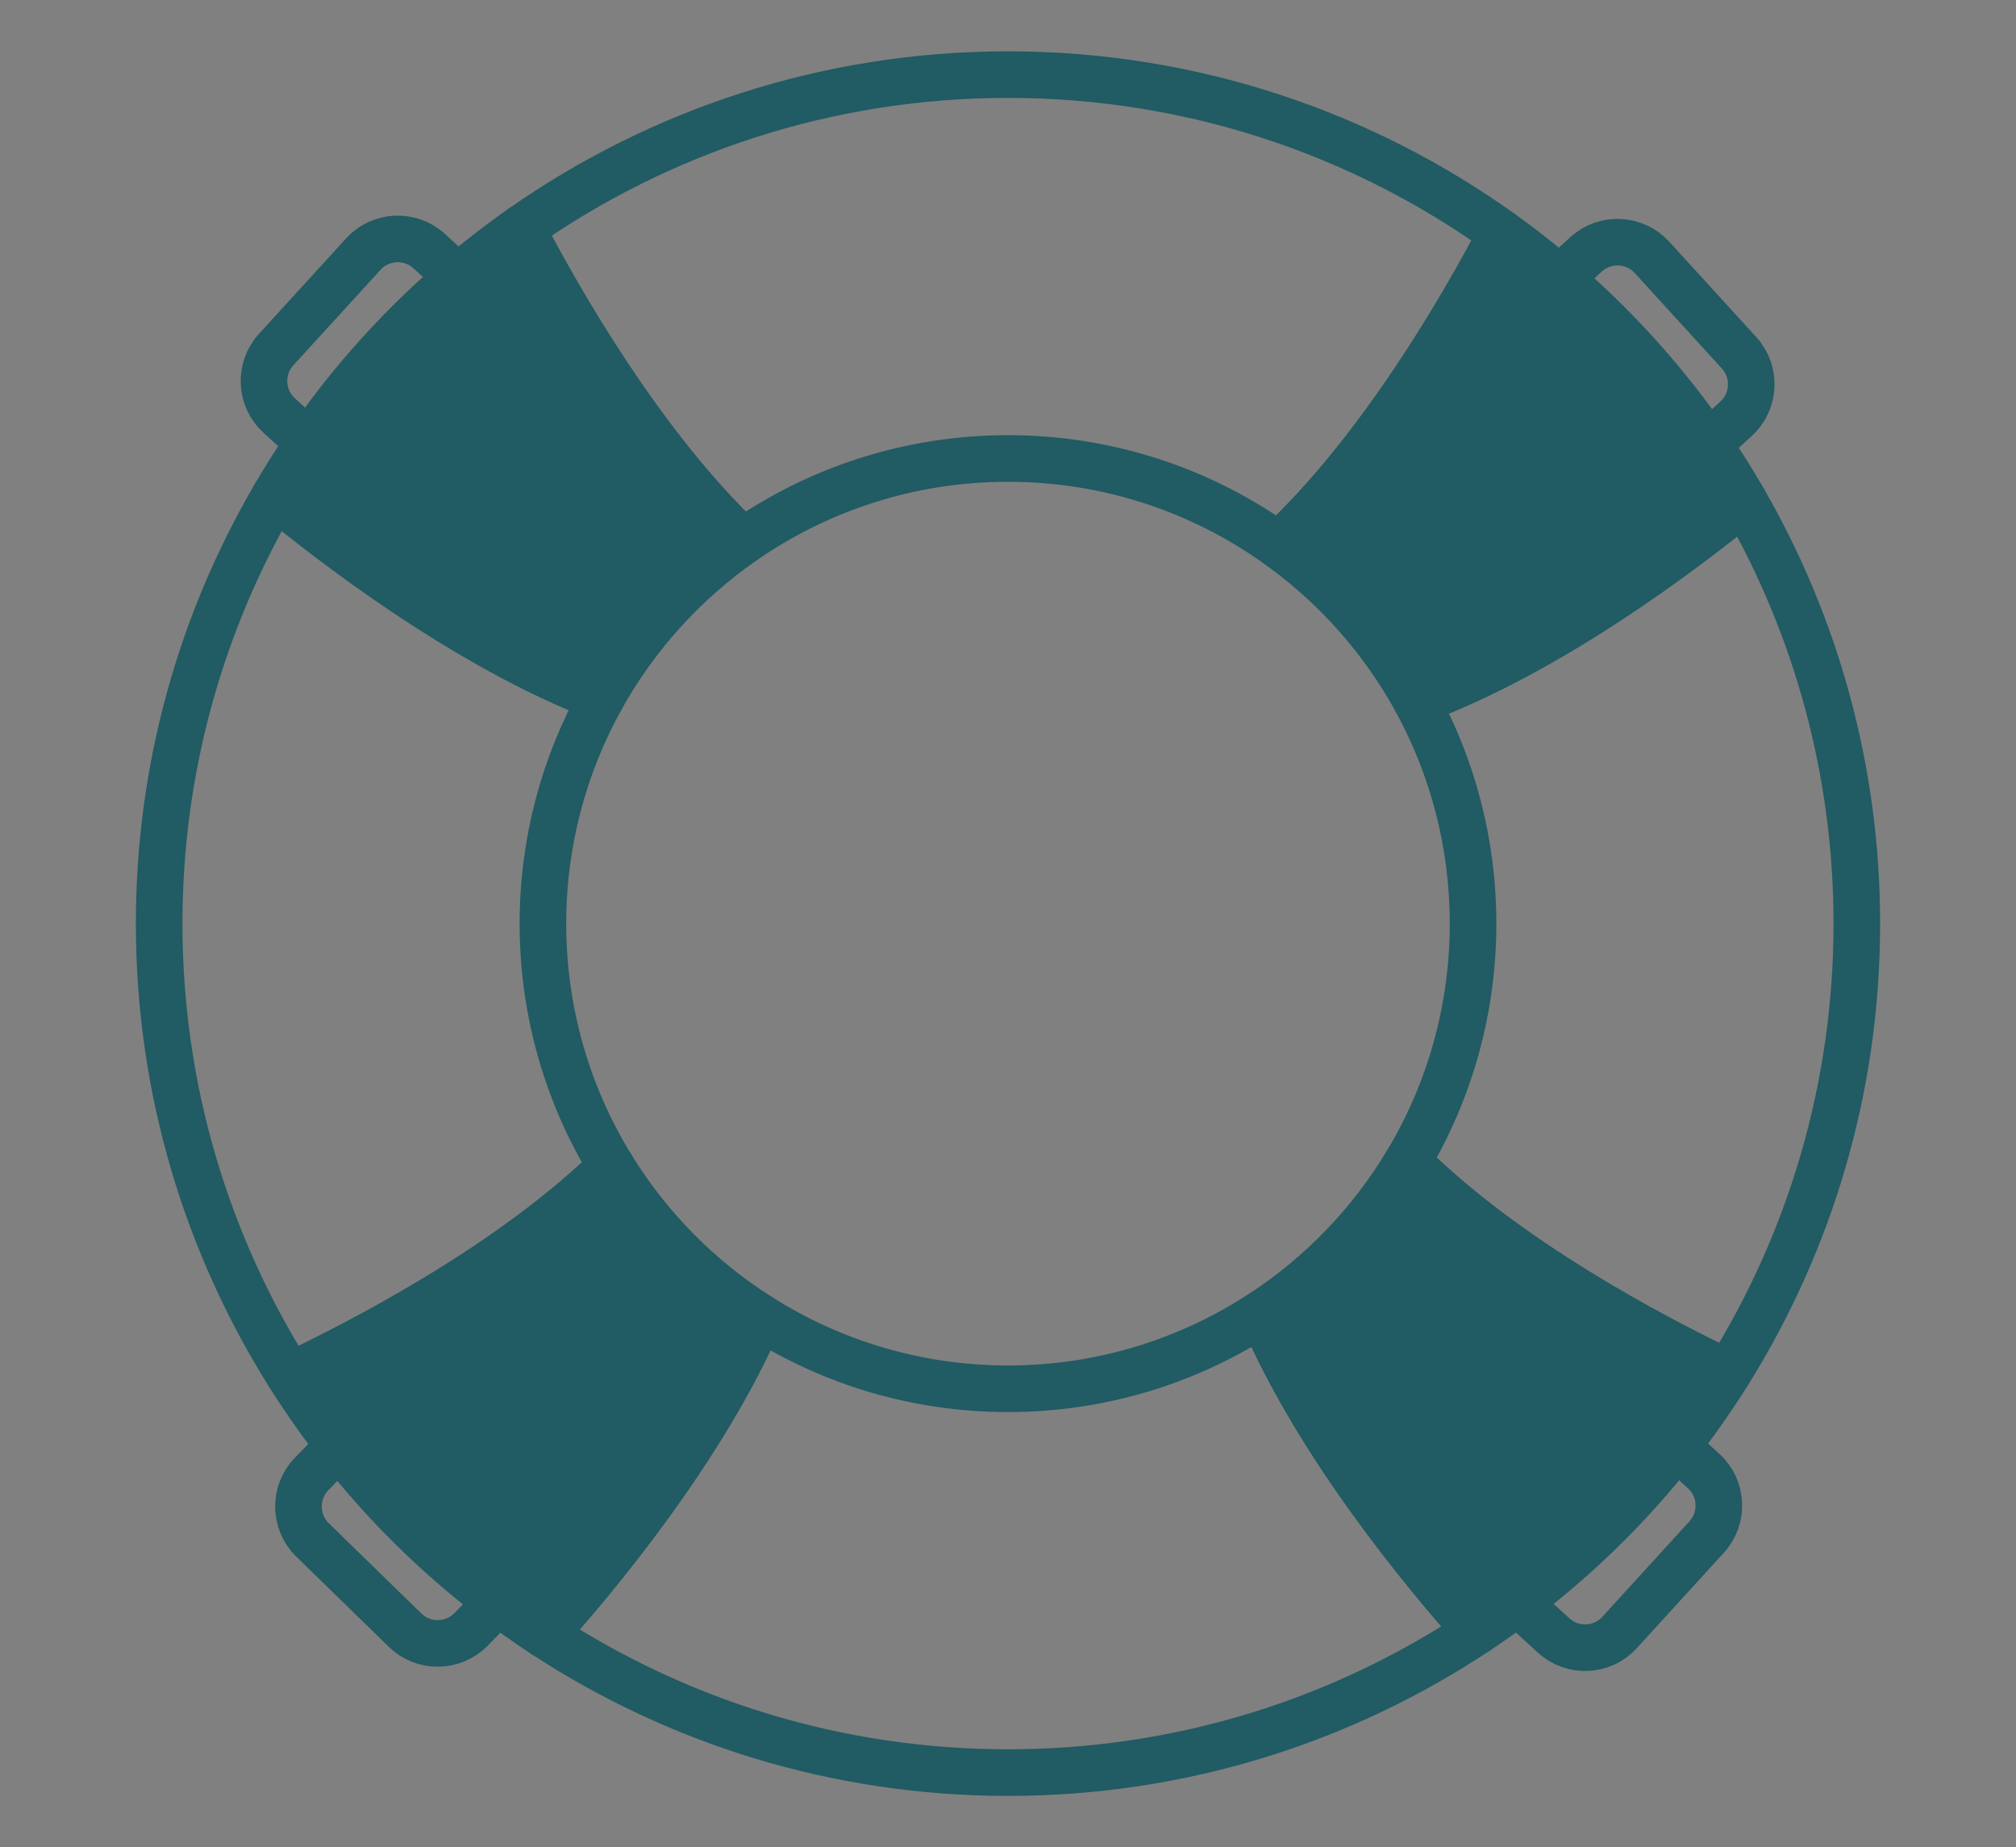 <svg xmlns="http://www.w3.org/2000/svg" xmlns:xlink="http://www.w3.org/1999/xlink" id="Layer_1" x="0px" y="0px" width="80.789px" height="74.012px" viewBox="0 0 80.789 74.012" xml:space="preserve"><rect x="0" y="0" width="80.789" height="74.012" fill="#808080" stroke="none"/> <g> <path fill="none" stroke="#215B63" stroke-width="1.867" stroke-linecap="round" stroke-linejoin="round" stroke-miterlimit="10" d=" M19.564,14.746l-3.496,3.831c-0.691,0.758-1.878,0.812-2.636,0.119l-2.247-2.05c-0.759-0.691-0.813-1.878-0.12-2.637l3.496-3.83 c0.691-0.759,1.878-0.813,2.636-0.12l2.246,2.05C20.203,12.8,20.257,13.988,19.564,14.746z"></path> <path fill="none" stroke="#215B63" stroke-width="1.867" stroke-linecap="round" stroke-linejoin="round" stroke-miterlimit="10" d=" M69.695,14.14l-3.496-3.83c-0.691-0.759-1.88-0.812-2.637-0.121l-2.247,2.049c-0.758,0.692-0.813,1.881-0.12,2.639l3.496,3.83 c0.689,0.759,1.878,0.813,2.637,0.121l2.246-2.052C70.332,16.084,70.386,14.897,69.695,14.14z"></path> <path fill="none" stroke="#215B63" stroke-width="1.867" stroke-linecap="round" stroke-linejoin="round" stroke-miterlimit="10" d=" M59.896,60.844l3.496-3.83c0.691-0.758,1.879-0.812,2.637-0.12l2.246,2.049c0.76,0.692,0.812,1.879,0.119,2.639l-3.495,3.829 c-0.69,0.761-1.877,0.812-2.636,0.119l-2.247-2.05C59.257,62.789,59.205,61.6,59.896,60.844z"></path> <path fill="none" stroke="#215B63" stroke-width="1.867" stroke-linecap="round" stroke-linejoin="round" stroke-miterlimit="10" d=" M12.522,61.697l3.714,3.62c0.734,0.718,1.922,0.701,2.639-0.031l2.123-2.178c0.716-0.735,0.701-1.925-0.034-2.64l-3.713-3.621 c-0.735-0.717-1.923-0.702-2.64,0.034l-2.124,2.176C11.771,59.792,11.787,60.98,12.522,61.697z"></path> <path fill="none" stroke="#215B63" stroke-width="1.867" stroke-linecap="round" stroke-linejoin="round" stroke-miterlimit="10" d=" M21.757,37.005c0-3.277,0.85-6.354,2.334-9.03c-5.4-2.072-10.786-6.233-13.069-8.12c-2.947,5.038-4.644,10.896-4.644,17.15 c0,6.665,1.923,12.875,5.233,18.123c2.914-1.373,8.861-4.453,12.887-8.391C22.76,43.905,21.757,40.573,21.757,37.005z"></path> <path fill="#F2F2F2" d="M51.237,21.853c2.279,1.634,4.179,3.768,5.529,6.243c5.308-1.951,10.659-6.006,13.128-8.021 c-2.438-4.234-5.76-7.896-9.715-10.729C58.649,12.261,55.326,18.041,51.237,21.853"></path> <path fill="#215B63" d="M51.237,21.853c2.279,1.634,4.179,3.768,5.529,6.243c5.308-1.951,10.659-6.006,13.128-8.021 c-2.438-4.234-5.76-7.896-9.715-10.729C58.649,12.261,55.326,18.041,51.237,21.853"></path> <path fill="none" stroke="#215B63" stroke-width="1.867" stroke-linecap="round" stroke-linejoin="round" stroke-miterlimit="10" d=" M51.237,21.853c2.279,1.634,4.179,3.768,5.529,6.243c5.308-1.951,10.659-6.006,13.128-8.021c-2.438-4.234-5.76-7.896-9.715-10.729 C58.649,12.261,55.326,18.041,51.237,21.853z"></path> <path fill="none" stroke="#215B63" stroke-width="1.867" stroke-linecap="round" stroke-linejoin="round" stroke-miterlimit="10" d=" M29.774,21.694c3.014-2.094,6.672-3.324,10.62-3.324c4.045,0,7.788,1.292,10.842,3.482c4.09-3.812,7.414-9.592,8.943-12.508 C54.604,5.349,47.776,2.99,40.394,2.99c-7.256,0-13.977,2.279-19.499,6.151C22.354,11.947,25.668,17.791,29.774,21.694z"></path> <path fill="#215B63" d="M29.774,21.694c-4.106-3.902-7.42-9.747-8.879-12.553c-4.013,2.813-7.389,6.469-9.873,10.713 c2.282,1.887,7.668,6.048,13.069,8.121C25.482,25.47,27.433,23.322,29.774,21.694"></path> <path fill="none" stroke="#215B63" stroke-width="1.867" stroke-linecap="round" stroke-linejoin="round" stroke-miterlimit="10" d=" M29.774,21.694c-4.106-3.902-7.42-9.747-8.879-12.553c-4.013,2.813-7.389,6.469-9.873,10.713c2.282,1.887,7.668,6.048,13.069,8.121 C25.482,25.47,27.433,23.322,29.774,21.694z"></path> <path fill="#F2F2F2" d="M24.499,46.738c-4.026,3.938-9.974,7.018-12.886,8.391c2.615,4.144,6.097,7.683,10.197,10.362 c1.965-2.188,6.35-7.399,8.649-12.721C28.039,51.244,25.995,49.178,24.499,46.738"></path> <path fill="#215B63" d="M24.499,46.738c-4.026,3.938-9.974,7.018-12.886,8.391c2.615,4.144,6.097,7.683,10.197,10.362 c1.965-2.188,6.35-7.399,8.649-12.721C28.039,51.244,25.995,49.178,24.499,46.738"></path> <path fill="none" stroke="#215B63" stroke-width="1.867" stroke-linecap="round" stroke-linejoin="round" stroke-miterlimit="10" d=" M24.499,46.738c-4.026,3.938-9.974,7.018-12.886,8.391c2.615,4.144,6.097,7.683,10.197,10.362c1.965-2.188,6.35-7.399,8.649-12.721 C28.039,51.244,25.995,49.178,24.499,46.738z"></path> <path fill="#F2F2F2" d="M50.57,52.618c2.239,5.272,6.571,10.47,8.605,12.747c4.051-2.688,7.488-6.223,10.072-10.349 c-3.039-1.448-8.92-4.545-12.844-8.472C54.946,48.987,52.945,51.064,50.57,52.618"></path> <path fill="#215B63" d="M50.57,52.618c2.239,5.272,6.571,10.47,8.605,12.747c4.051-2.688,7.488-6.223,10.072-10.349 c-3.039-1.448-8.92-4.545-12.844-8.472C54.946,48.987,52.945,51.064,50.57,52.618"></path> <path fill="none" stroke="#215B63" stroke-width="1.867" stroke-linecap="round" stroke-linejoin="round" stroke-miterlimit="10" d=" M50.57,52.618c2.239,5.272,6.571,10.47,8.605,12.747c4.051-2.688,7.488-6.223,10.072-10.349c-3.039-1.448-8.92-4.545-12.844-8.472 C54.946,48.987,52.945,51.064,50.57,52.618z"></path> <path fill="none" stroke="#215B63" stroke-width="1.867" stroke-linecap="round" stroke-linejoin="round" stroke-miterlimit="10" d=" M69.892,20.074c-2.467,2.016-7.82,6.069-13.126,8.022c1.442,2.647,2.265,5.682,2.265,8.91c0,3.484-0.96,6.749-2.625,9.539 c3.922,3.927,9.805,7.022,12.842,8.472c3.268-5.225,5.162-11.396,5.162-18.01C74.41,30.84,72.759,25.062,69.892,20.074z"></path> <path fill="none" stroke="#215B63" stroke-width="1.867" stroke-linecap="round" stroke-linejoin="round" stroke-miterlimit="10" d=" M40.394,55.643c-3.654,0-7.059-1.055-9.935-2.873c-2.3,5.32-6.685,10.532-8.651,12.721c5.344,3.494,11.726,5.531,18.586,5.531 c6.943,0,13.398-2.085,18.781-5.658c-2.034-2.275-6.365-7.473-8.605-12.748C47.644,54.528,44.15,55.643,40.394,55.643z"></path> </g> </svg>